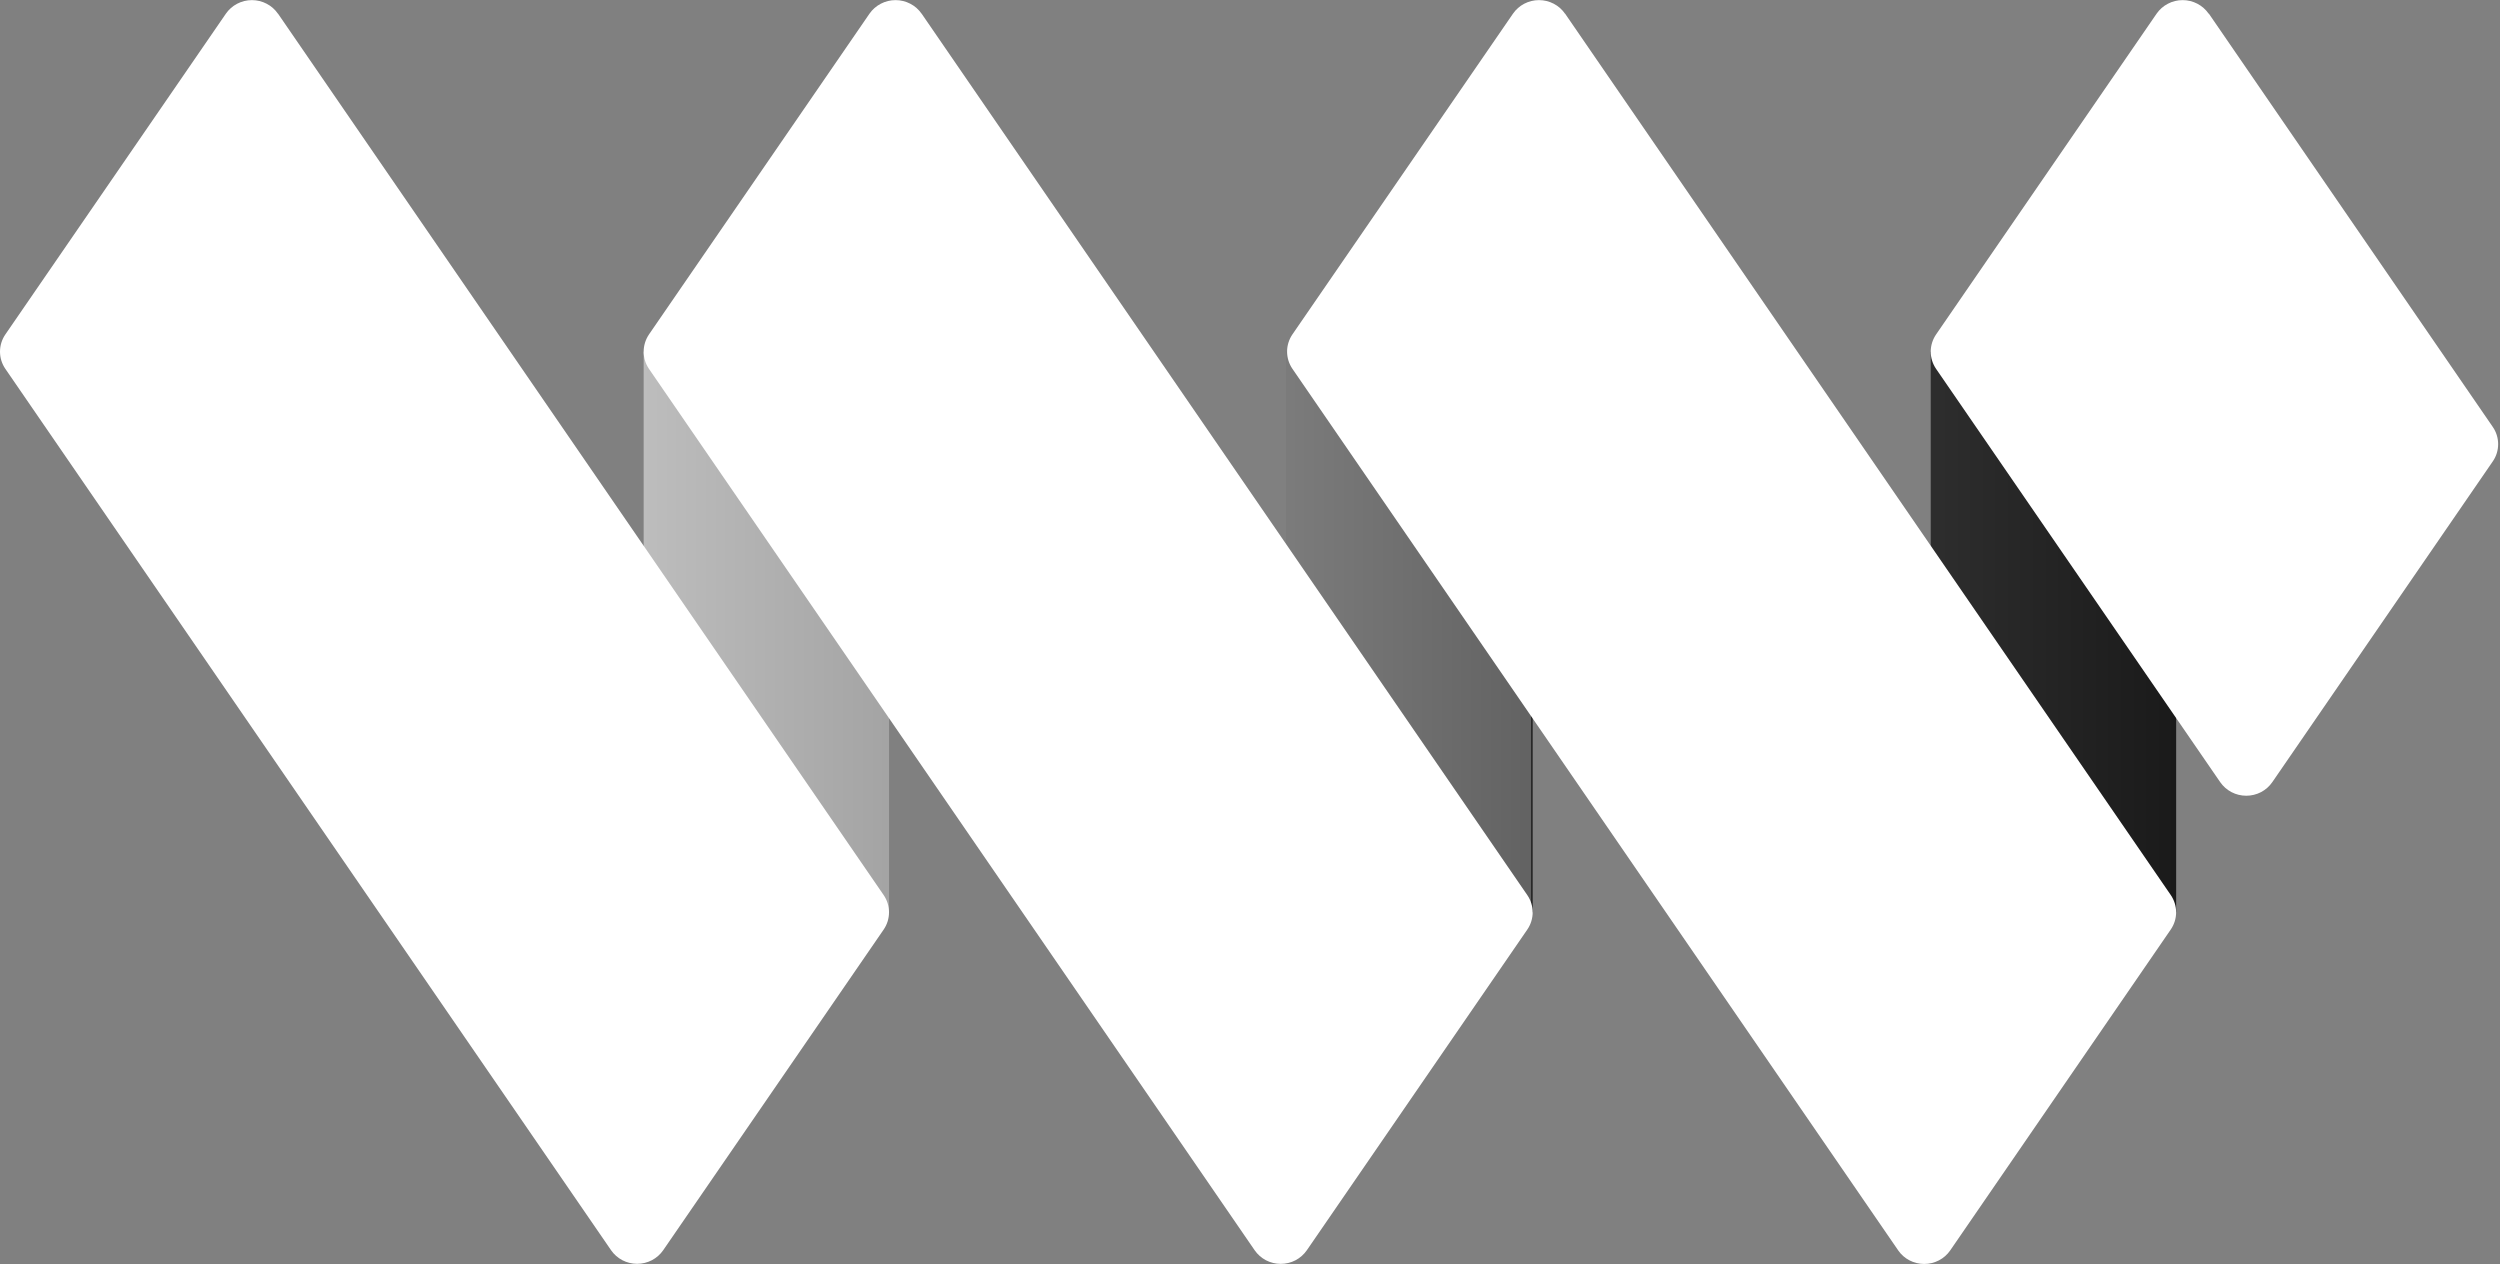 <?xml version="1.0" encoding="UTF-8"?> <svg xmlns="http://www.w3.org/2000/svg" width="89" height="45" viewBox="0 0 89 45" fill="none"><rect x="0" y="0" width="89" height="45" fill="#808080" stroke="none"/><path d="M54.557 12.52H45.82V32.48H54.557V12.52Z" fill="url(#paint0_linear_51_578)"></path><path d="M77.471 12.52H68.734V32.48H77.471V12.52Z" fill="url(#paint1_linear_51_578)"></path><path d="M78.636 0.486L88.742 15.197C88.868 15.379 88.934 15.593 88.934 15.812C88.934 16.032 88.868 16.246 88.742 16.427L80.894 27.844C80.792 27.993 80.654 28.115 80.492 28.2C80.33 28.284 80.15 28.328 79.967 28.328C79.784 28.328 79.603 28.284 79.442 28.2C79.28 28.115 79.142 27.993 79.039 27.844L68.926 13.134C68.801 12.953 68.734 12.739 68.734 12.52C68.734 12.3 68.801 12.086 68.926 11.904L76.774 0.488C76.877 0.339 77.015 0.217 77.177 0.133C77.338 0.048 77.519 0.004 77.702 0.004C77.885 0.004 78.065 0.048 78.227 0.133C78.388 0.217 78.526 0.339 78.629 0.488" fill="white"></path><path d="M31.651 12.52H22.914V32.48H31.651V12.52Z" fill="url(#paint2_linear_51_578)"></path><path d="M54.518 12.52H45.781V32.48H54.518V12.52Z" fill="url(#paint3_linear_51_578)"></path><path d="M32.809 0.485L54.371 31.864C54.496 32.046 54.563 32.26 54.563 32.479C54.563 32.698 54.496 32.912 54.371 33.094L46.522 44.511C46.419 44.659 46.281 44.781 46.12 44.866C45.958 44.95 45.778 44.994 45.594 44.994C45.411 44.994 45.231 44.95 45.069 44.866C44.908 44.781 44.77 44.659 44.667 44.511L23.105 13.134C22.981 12.953 22.914 12.739 22.914 12.52C22.914 12.301 22.981 12.086 23.105 11.904L30.953 0.488C31.056 0.339 31.195 0.217 31.356 0.133C31.518 0.048 31.698 0.004 31.881 0.004C32.065 0.004 32.245 0.048 32.407 0.133C32.569 0.217 32.707 0.339 32.809 0.488" fill="white"></path><path d="M9.895 0.483L31.458 31.864C31.583 32.045 31.649 32.26 31.649 32.479C31.649 32.697 31.583 32.912 31.458 33.093L23.609 44.509C23.506 44.658 23.368 44.78 23.206 44.864C23.045 44.948 22.865 44.992 22.682 44.992C22.499 44.992 22.319 44.948 22.157 44.864C21.996 44.78 21.858 44.658 21.755 44.509L0.192 13.133C0.067 12.952 0 12.738 0 12.519C0 12.3 0.067 12.085 0.192 11.904L8.041 0.488C8.144 0.339 8.282 0.217 8.443 0.133C8.605 0.048 8.785 0.004 8.968 0.004C9.151 0.004 9.331 0.048 9.493 0.133C9.655 0.217 9.793 0.339 9.895 0.488" fill="white"></path><path d="M55.714 0.481L77.279 31.863C77.403 32.044 77.47 32.258 77.47 32.477C77.47 32.696 77.403 32.91 77.279 33.091L69.428 44.514C69.326 44.663 69.188 44.785 69.026 44.869C68.865 44.953 68.685 44.997 68.502 44.997C68.319 44.997 68.139 44.953 67.978 44.869C67.816 44.785 67.678 44.663 67.576 44.514L46.011 13.131C45.887 12.95 45.82 12.736 45.82 12.517C45.82 12.298 45.887 12.084 46.011 11.903L53.862 0.487C53.965 0.338 54.102 0.216 54.264 0.132C54.425 0.048 54.605 0.004 54.788 0.004C54.971 0.004 55.151 0.048 55.312 0.132C55.474 0.216 55.612 0.338 55.714 0.487" fill="white"></path><defs><linearGradient id="paint0_linear_51_578" x1="3260.59" y1="-1.76002e+06" x2="9823.14" y2="-1.76002e+06" gradientUnits="userSpaceOnUse"><stop></stop><stop offset="1"></stop></linearGradient><linearGradient id="paint1_linear_51_578" x1="0.081" y1="21.538" x2="89.159" y2="21.538" gradientUnits="userSpaceOnUse"><stop stop-color="#C7C7C7"></stop><stop offset="1"></stop></linearGradient><linearGradient id="paint2_linear_51_578" x1="-0.199" y1="21.176" x2="88.882" y2="21.176" gradientUnits="userSpaceOnUse"><stop stop-color="white"></stop><stop offset="1"></stop></linearGradient><linearGradient id="paint3_linear_51_578" x1="-0.199" y1="21.176" x2="88.882" y2="21.176" gradientUnits="userSpaceOnUse"><stop stop-color="white"></stop><stop offset="1"></stop></linearGradient></defs></svg> 